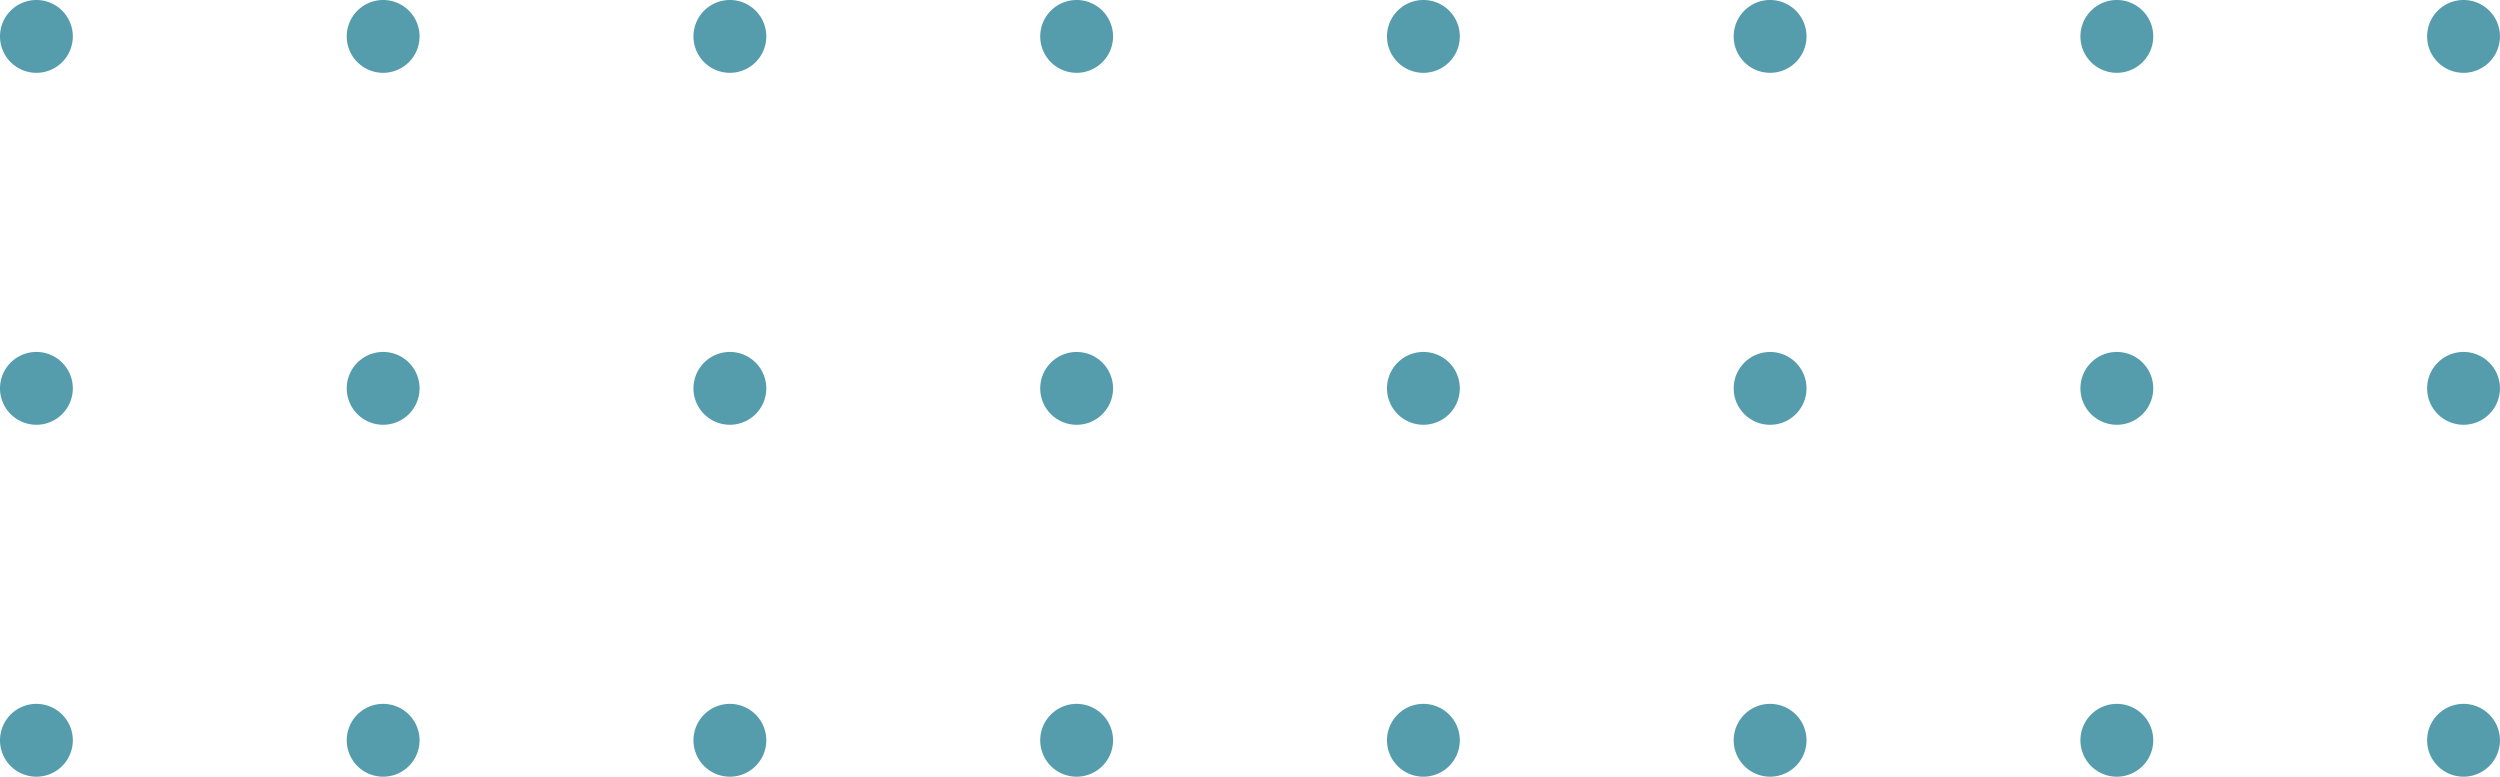 <svg xmlns="http://www.w3.org/2000/svg" width="131.96" height="40.998" viewBox="0 0 131.96 40.998"><g id="Grupo_197" data-name="Grupo 197" transform="translate(-1968.197 -1467.116)"><path id="Trazado_269" data-name="Trazado 269" d="M501.03,312.98a1.922,1.922,0,1,0,1.922,1.922A1.923,1.923,0,0,0,501.03,312.98Z" transform="translate(1523.996 1191.289)" fill="#559cad"></path><path id="Trazado_270" data-name="Trazado 270" d="M491.862,312.98a1.922,1.922,0,1,0,1.922,1.922A1.923,1.923,0,0,0,491.862,312.98Z" transform="translate(1514.861 1191.289)" fill="#559cad"></path><path id="Trazado_271" data-name="Trazado 271" d="M482.694,312.98a1.922,1.922,0,1,0,1.922,1.922A1.923,1.923,0,0,0,482.694,312.98Z" transform="translate(1505.727 1191.289)" fill="#559cad"></path><path id="Trazado_272" data-name="Trazado 272" d="M473.526,312.98a1.922,1.922,0,1,0,1.922,1.922A1.923,1.923,0,0,0,473.526,312.98Z" transform="translate(1496.593 1191.289)" fill="#559cad"></path><ellipse id="Elipse_9" data-name="Elipse 9" cx="1.923" cy="1.923" rx="1.923" ry="1.923" transform="translate(2023.103 1485.693)" fill="#559cad"></ellipse><path id="Trazado_273" data-name="Trazado 273" d="M491.862,303.675a1.922,1.922,0,1,0,1.922,1.922A1.922,1.922,0,0,0,491.862,303.675Z" transform="translate(1514.861 1182.018)" fill="#559cad"></path><path id="Trazado_274" data-name="Trazado 274" d="M482.694,303.675a1.922,1.922,0,1,0,1.922,1.922A1.922,1.922,0,0,0,482.694,303.675Z" transform="translate(1505.727 1182.018)" fill="#559cad"></path><path id="Trazado_275" data-name="Trazado 275" d="M473.526,303.675a1.922,1.922,0,1,0,1.922,1.922A1.922,1.922,0,0,0,473.526,303.675Z" transform="translate(1496.593 1182.018)" fill="#559cad"></path><path id="Trazado_276" data-name="Trazado 276" d="M501.03,294.369a1.922,1.922,0,1,0,1.922,1.922A1.922,1.922,0,0,0,501.03,294.369Z" transform="translate(1523.996 1172.747)" fill="#559cad"></path><path id="Trazado_277" data-name="Trazado 277" d="M491.862,294.369a1.922,1.922,0,1,0,1.922,1.922A1.922,1.922,0,0,0,491.862,294.369Z" transform="translate(1514.861 1172.747)" fill="#559cad"></path><path id="Trazado_278" data-name="Trazado 278" d="M482.694,294.369a1.922,1.922,0,1,0,1.922,1.922A1.922,1.922,0,0,0,482.694,294.369Z" transform="translate(1505.727 1172.747)" fill="#559cad"></path><path id="Trazado_279" data-name="Trazado 279" d="M473.526,294.369a1.922,1.922,0,1,0,1.922,1.922A1.922,1.922,0,0,0,473.526,294.369Z" transform="translate(1496.593 1172.747)" fill="#559cad"></path><path id="Trazado_311" data-name="Trazado 311" d="M537.7,312.98a1.922,1.922,0,1,0,1.922,1.922A1.923,1.923,0,0,0,537.7,312.98Z" transform="translate(1560.532 1191.289)" fill="#559cad"></path><path id="Trazado_314" data-name="Trazado 314" d="M537.7,303.675a1.922,1.922,0,1,0,1.922,1.922A1.922,1.922,0,0,0,537.7,303.675Z" transform="translate(1560.532 1182.018)" fill="#559cad"></path><path id="Trazado_318" data-name="Trazado 318" d="M537.7,294.369a1.922,1.922,0,1,0,1.922,1.922A1.922,1.922,0,0,0,537.7,294.369Z" transform="translate(1560.532 1172.747)" fill="#559cad"></path><path id="Trazado_322" data-name="Trazado 322" d="M528.534,312.98a1.922,1.922,0,1,0,1.922,1.922A1.923,1.923,0,0,0,528.534,312.98Z" transform="translate(1551.398 1191.289)" fill="#559cad"></path><path id="Trazado_323" data-name="Trazado 323" d="M519.366,312.98a1.922,1.922,0,1,0,1.922,1.922A1.923,1.923,0,0,0,519.366,312.98Z" transform="translate(1542.264 1191.289)" fill="#559cad"></path><path id="Trazado_324" data-name="Trazado 324" d="M510.2,312.98a1.922,1.922,0,1,0,1.922,1.922A1.923,1.923,0,0,0,510.2,312.98Z" transform="translate(1533.13 1191.289)" fill="#559cad"></path><path id="Trazado_325" data-name="Trazado 325" d="M528.534,303.675a1.922,1.922,0,1,0,1.922,1.922A1.922,1.922,0,0,0,528.534,303.675Z" transform="translate(1551.398 1182.018)" fill="#559cad"></path><ellipse id="Elipse_15" data-name="Elipse 15" cx="1.923" cy="1.923" rx="1.923" ry="1.923" transform="translate(2059.707 1485.693)" fill="#559cad"></ellipse><path id="Trazado_326" data-name="Trazado 326" d="M510.2,303.675a1.922,1.922,0,1,0,1.922,1.922A1.922,1.922,0,0,0,510.2,303.675Z" transform="translate(1533.13 1182.018)" fill="#559cad"></path><path id="Trazado_327" data-name="Trazado 327" d="M528.534,294.369a1.922,1.922,0,1,0,1.922,1.922A1.922,1.922,0,0,0,528.534,294.369Z" transform="translate(1551.398 1172.747)" fill="#559cad"></path><path id="Trazado_328" data-name="Trazado 328" d="M519.366,294.369a1.922,1.922,0,1,0,1.922,1.922A1.922,1.922,0,0,0,519.366,294.369Z" transform="translate(1542.264 1172.747)" fill="#559cad"></path><path id="Trazado_329" data-name="Trazado 329" d="M510.2,294.369a1.922,1.922,0,1,0,1.922,1.922A1.922,1.922,0,0,0,510.2,294.369Z" transform="translate(1533.13 1172.747)" fill="#559cad"></path></g></svg>
